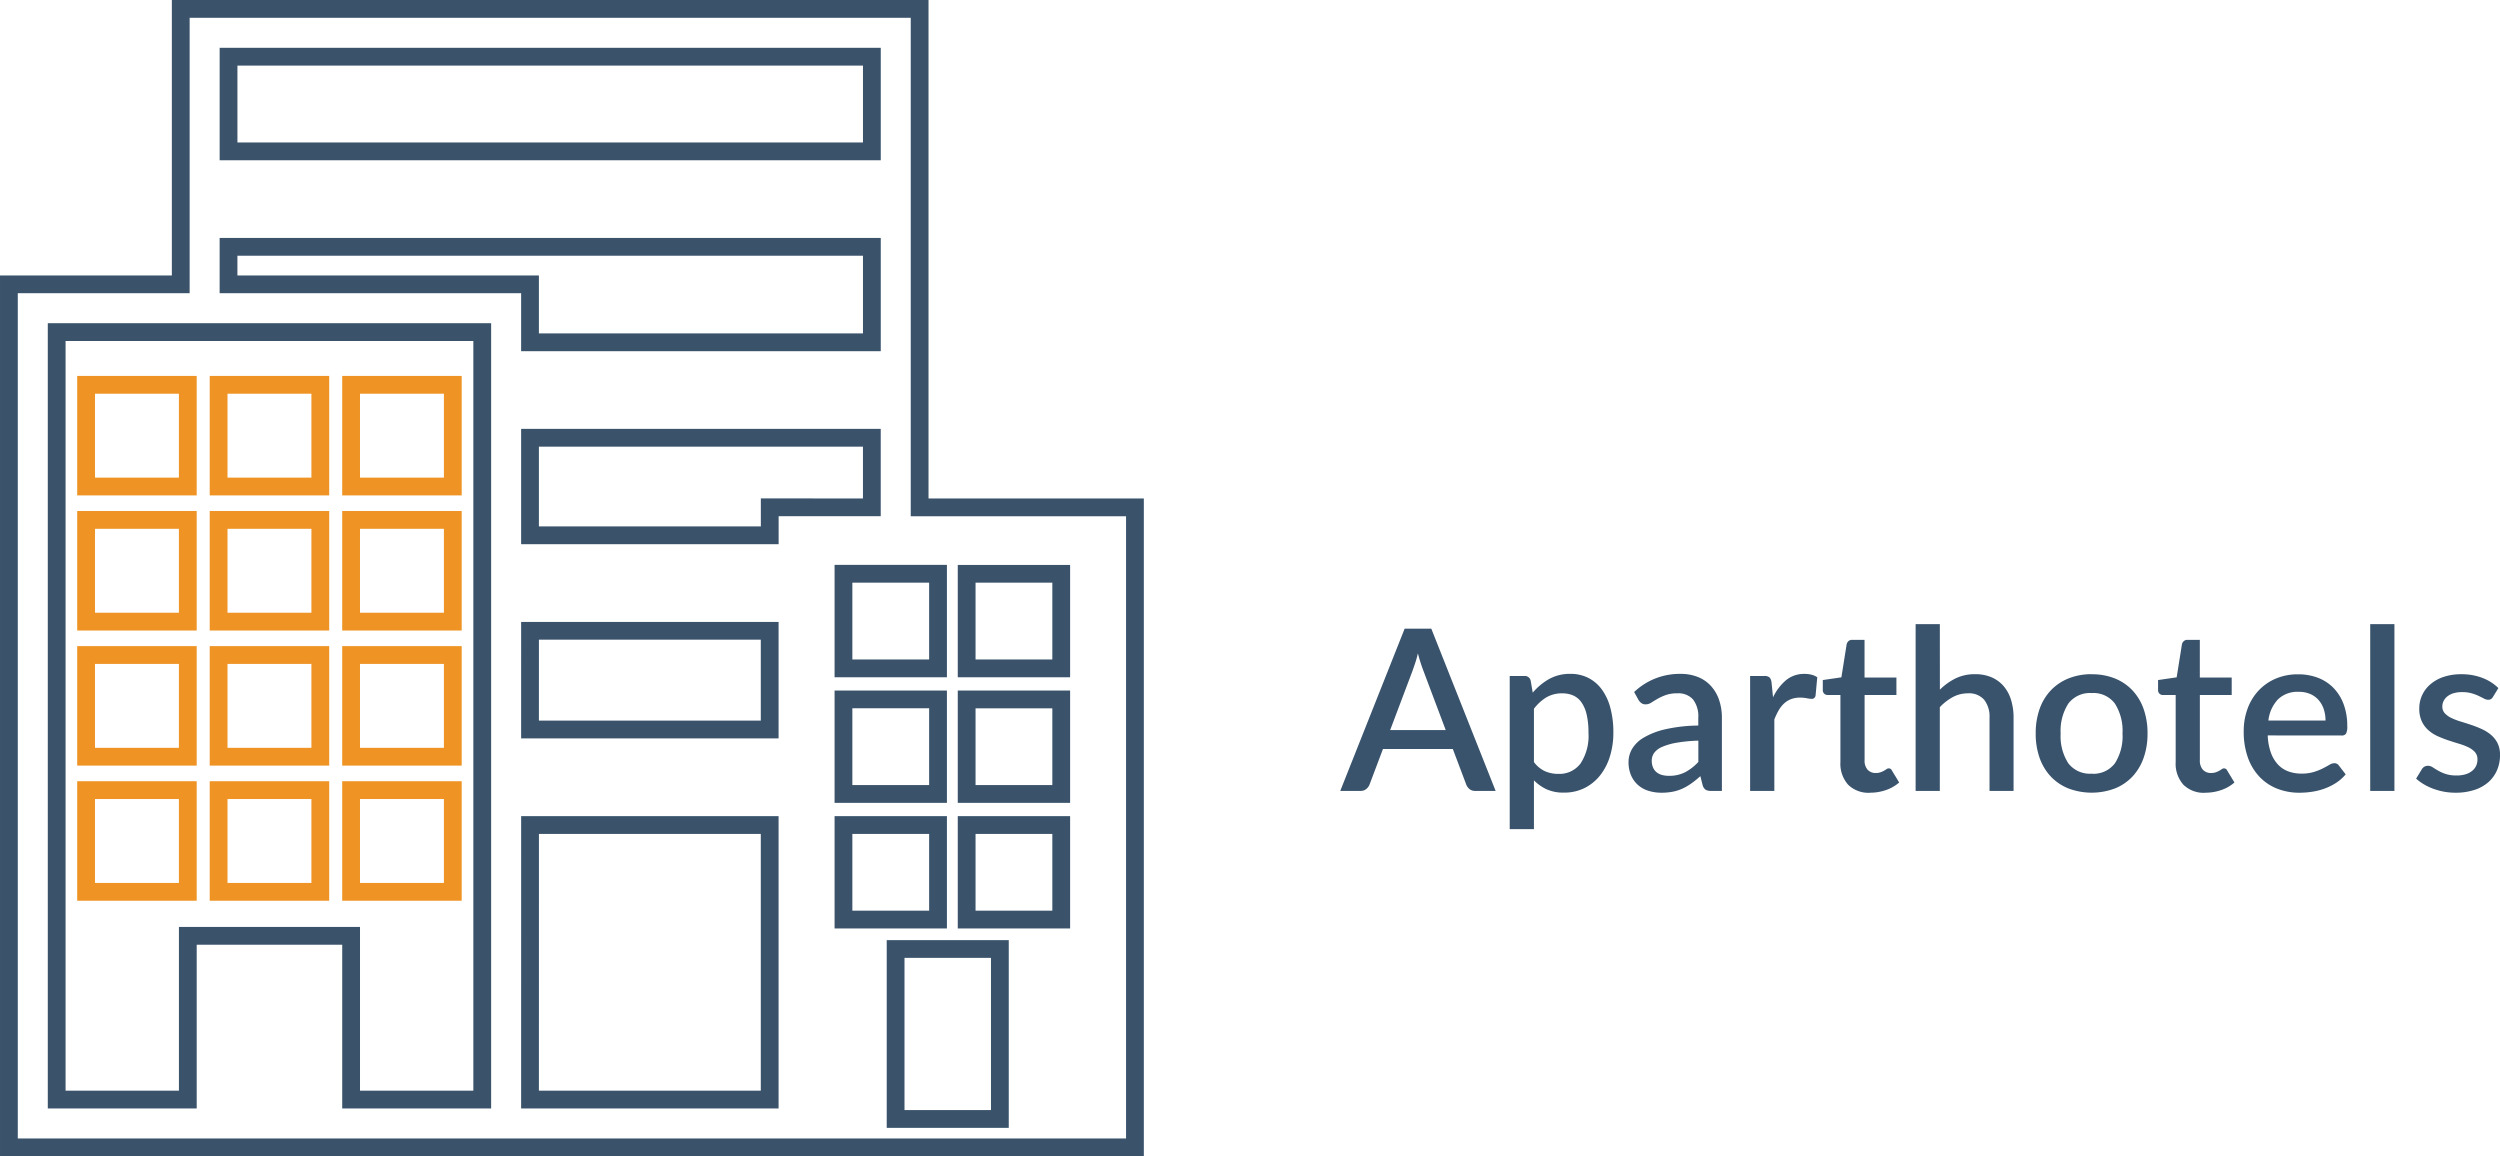 <svg xmlns="http://www.w3.org/2000/svg" width="210.81" height="97.5" viewBox="0 0 210.81 97.5">
  <g id="Raggruppa_578" data-name="Raggruppa 578" transform="translate(10264.691 355.75)">
    <path id="Tracciato_1302" data-name="Tracciato 1302" d="M8.864,13.87l-1.881-5A13.835,13.835,0,0,1,6.517,7.4q-.1.446-.228.822t-.228.66L4.18,13.87ZM13.072,19H11.353a.728.728,0,0,1-.475-.147.957.957,0,0,1-.275-.366l-1.14-3.021H3.572l-1.14,3.021a.91.91,0,0,1-.266.351A.708.708,0,0,1,1.691,19H-.029L5.4,5.32H7.648Zm3.23-2.432a2.456,2.456,0,0,0,.936.774,2.769,2.769,0,0,0,1.126.223,2.218,2.218,0,0,0,1.867-.874,4.239,4.239,0,0,0,.67-2.6,6.607,6.607,0,0,0-.152-1.525,2.95,2.95,0,0,0-.437-1.031,1.684,1.684,0,0,0-.694-.58,2.257,2.257,0,0,0-.922-.181,2.576,2.576,0,0,0-1.344.337,3.815,3.815,0,0,0-1.05.964Zm-.1-5.852A5.119,5.119,0,0,1,17.58,9.567a3.6,3.6,0,0,1,1.8-.437,3.307,3.307,0,0,1,1.482.328,3.189,3.189,0,0,1,1.14.955,4.625,4.625,0,0,1,.736,1.553A7.84,7.84,0,0,1,23,14.089a6.665,6.665,0,0,1-.29,2,4.886,4.886,0,0,1-.831,1.606,3.875,3.875,0,0,1-1.311,1.064,3.834,3.834,0,0,1-1.739.385,3.428,3.428,0,0,1-1.449-.275,3.751,3.751,0,0,1-1.078-.76v4.114H14.26V9.31h1.235a.5.5,0,0,1,.532.389Zm13.965,4.047a12.919,12.919,0,0,0-1.843.176,5.232,5.232,0,0,0-1.216.352,1.6,1.6,0,0,0-.67.508,1.109,1.109,0,0,0-.2.646,1.415,1.415,0,0,0,.109.584,1.065,1.065,0,0,0,.3.4,1.236,1.236,0,0,0,.456.228,2.181,2.181,0,0,0,.575.071,2.937,2.937,0,0,0,1.373-.3,4.3,4.3,0,0,0,1.116-.869Zm-5.415-4.1a5.549,5.549,0,0,1,3.914-1.53,3.842,3.842,0,0,1,1.487.271,2.974,2.974,0,0,1,1.092.765,3.381,3.381,0,0,1,.674,1.173,4.622,4.622,0,0,1,.233,1.506V19h-.912a.888.888,0,0,1-.447-.09.693.693,0,0,1-.257-.366l-.2-.788a9,9,0,0,1-.732.594,4.614,4.614,0,0,1-.746.442,3.666,3.666,0,0,1-.827.271,4.873,4.873,0,0,1-.974.09,3.6,3.6,0,0,1-1.1-.162,2.408,2.408,0,0,1-.879-.489,2.315,2.315,0,0,1-.584-.812,2.806,2.806,0,0,1-.214-1.14,2.2,2.2,0,0,1,.3-1.092,2.732,2.732,0,0,1,.988-.955,6.4,6.4,0,0,1,1.814-.7,13.181,13.181,0,0,1,2.779-.314v-.646a2.322,2.322,0,0,0-.446-1.558,1.644,1.644,0,0,0-1.311-.513,2.875,2.875,0,0,0-.988.147,4.461,4.461,0,0,0-.694.318q-.294.171-.522.318a.878.878,0,0,1-.485.147.581.581,0,0,1-.356-.109.9.9,0,0,1-.242-.271Zm11.713.447a4.285,4.285,0,0,1,1.1-1.449,2.371,2.371,0,0,1,1.548-.527A2.345,2.345,0,0,1,39.7,9.2a1.656,1.656,0,0,1,.494.214l-.142,1.539a.382.382,0,0,1-.119.223.343.343,0,0,1-.214.062,2.292,2.292,0,0,1-.409-.052,2.9,2.9,0,0,0-.56-.052,2.134,2.134,0,0,0-.755.123,1.825,1.825,0,0,0-.589.361,2.429,2.429,0,0,0-.461.58,5.59,5.59,0,0,0-.371.779V19H34.532V9.31H35.72a.645.645,0,0,1,.446.119.73.73,0,0,1,.171.413Zm8.189,8.047a2.451,2.451,0,0,1-1.857-.679,2.656,2.656,0,0,1-.651-1.914V10.915H41.078a.43.43,0,0,1-.294-.109.415.415,0,0,1-.124-.328V9.652l1.568-.228.446-2.8a.54.54,0,0,1,.161-.261.445.445,0,0,1,.3-.1h1.045V9.443h2.688v1.472H44.185v5.5a1.13,1.13,0,0,0,.256.8.89.89,0,0,0,.684.275,1.205,1.205,0,0,0,.409-.062,1.848,1.848,0,0,0,.294-.133q.123-.071.214-.133a.29.29,0,0,1,.451.128l.608,1a3.314,3.314,0,0,1-1.121.641A4.044,4.044,0,0,1,44.65,19.152Zm5.88-8.693a5.144,5.144,0,0,1,1.311-.945A3.673,3.673,0,0,1,53.5,9.158a3.446,3.446,0,0,1,1.4.266,2.8,2.8,0,0,1,1.016.75,3.233,3.233,0,0,1,.622,1.164,5.071,5.071,0,0,1,.209,1.5V19H54.72V12.835a2.309,2.309,0,0,0-.451-1.52,1.685,1.685,0,0,0-1.373-.542,2.64,2.64,0,0,0-1.268.314,4.35,4.35,0,0,0-1.1.855V19H48.488V4.94H50.53Zm12.806-1.3a5.14,5.14,0,0,1,1.943.351,4.165,4.165,0,0,1,1.482,1,4.428,4.428,0,0,1,.945,1.568,6.072,6.072,0,0,1,.333,2.071,6.072,6.072,0,0,1-.333,2.071,4.477,4.477,0,0,1-.945,1.572,4.135,4.135,0,0,1-1.482,1,5.571,5.571,0,0,1-3.9,0,4.182,4.182,0,0,1-1.487-1,4.44,4.44,0,0,1-.95-1.572,6.072,6.072,0,0,1-.332-2.071,6.072,6.072,0,0,1,.332-2.071,4.392,4.392,0,0,1,.95-1.568,4.212,4.212,0,0,1,1.487-1A5.167,5.167,0,0,1,63.337,9.158Zm0,8.388a2.258,2.258,0,0,0,1.952-.879,4.214,4.214,0,0,0,.641-2.513,4.259,4.259,0,0,0-.641-2.522,2.248,2.248,0,0,0-1.952-.888,2.281,2.281,0,0,0-1.976.888,4.235,4.235,0,0,0-.646,2.522,4.19,4.19,0,0,0,.646,2.513A2.291,2.291,0,0,0,63.337,17.546Zm9.585,1.606a2.451,2.451,0,0,1-1.857-.679,2.656,2.656,0,0,1-.651-1.914V10.915H69.35a.43.43,0,0,1-.295-.109.415.415,0,0,1-.123-.328V9.652L70.5,9.424l.447-2.8a.541.541,0,0,1,.161-.261.445.445,0,0,1,.3-.1h1.045V9.443h2.688v1.472H72.456v5.5a1.13,1.13,0,0,0,.257.8.89.89,0,0,0,.684.275,1.205,1.205,0,0,0,.408-.062,1.847,1.847,0,0,0,.295-.133q.123-.071.214-.133a.29.29,0,0,1,.451.128l.608,1a3.314,3.314,0,0,1-1.121.641A4.044,4.044,0,0,1,72.922,19.152Zm10.127-6.09a3,3,0,0,0-.147-.955,2.235,2.235,0,0,0-.432-.77,1.971,1.971,0,0,0-.708-.513,2.406,2.406,0,0,0-.974-.185,2.362,2.362,0,0,0-1.748.636,3.088,3.088,0,0,0-.808,1.786Zm-4.873,1.254a4.867,4.867,0,0,0,.257,1.43,2.948,2.948,0,0,0,.584,1,2.273,2.273,0,0,0,.874.594,3.151,3.151,0,0,0,1.135.195,3.461,3.461,0,0,0,1.035-.138,4.861,4.861,0,0,0,.76-.3q.323-.166.551-.3a.823.823,0,0,1,.418-.138.436.436,0,0,1,.38.19l.579.75a3.676,3.676,0,0,1-.817.722,4.76,4.76,0,0,1-.969.48,5.474,5.474,0,0,1-1.055.266,7.147,7.147,0,0,1-1.054.081,5.067,5.067,0,0,1-1.867-.337,4.151,4.151,0,0,1-1.492-.993,4.583,4.583,0,0,1-.988-1.625,6.45,6.45,0,0,1-.356-2.233,5.456,5.456,0,0,1,.318-1.881,4.487,4.487,0,0,1,.912-1.52,4.282,4.282,0,0,1,1.444-1.021,4.718,4.718,0,0,1,1.924-.375,4.6,4.6,0,0,1,1.653.29,3.624,3.624,0,0,1,1.311.85,3.91,3.91,0,0,1,.86,1.373,5.173,5.173,0,0,1,.309,1.848,1.3,1.3,0,0,1-.1.637.418.418,0,0,1-.38.161ZM88.863,4.94V19H86.821V4.94Zm8.313,6.128a.507.507,0,0,1-.171.19.455.455,0,0,1-.238.057.764.764,0,0,1-.352-.1q-.19-.1-.446-.223a3.853,3.853,0,0,0-.6-.223,2.953,2.953,0,0,0-.812-.1,2.451,2.451,0,0,0-.689.09,1.55,1.55,0,0,0-.523.257,1.16,1.16,0,0,0-.328.389,1.04,1.04,0,0,0-.114.48.811.811,0,0,0,.209.57,1.809,1.809,0,0,0,.551.394,5.346,5.346,0,0,0,.779.3q.437.133.893.285a9.009,9.009,0,0,1,.893.352,3.348,3.348,0,0,1,.779.489,2.228,2.228,0,0,1,.551.7,2.2,2.2,0,0,1,.209,1,3.189,3.189,0,0,1-.247,1.264A2.837,2.837,0,0,1,96.8,18.25a3.321,3.321,0,0,1-1.183.665,5.084,5.084,0,0,1-1.62.238,5.156,5.156,0,0,1-.974-.09,5.6,5.6,0,0,1-.893-.247,4.76,4.76,0,0,1-.788-.375,4.152,4.152,0,0,1-.651-.475l.475-.779a.658.658,0,0,1,.214-.223.586.586,0,0,1,.318-.081.71.71,0,0,1,.394.128q.195.128.456.28a3.611,3.611,0,0,0,.632.28,2.847,2.847,0,0,0,.922.128,2.536,2.536,0,0,0,.788-.109,1.58,1.58,0,0,0,.551-.3,1.2,1.2,0,0,0,.323-.432,1.293,1.293,0,0,0,.1-.518.886.886,0,0,0-.209-.608,1.772,1.772,0,0,0-.556-.409,5.127,5.127,0,0,0-.788-.3q-.442-.133-.9-.285a9.409,9.409,0,0,1-.9-.352,3.088,3.088,0,0,1-.788-.508,2.32,2.32,0,0,1-.556-.75,2.509,2.509,0,0,1-.209-1.078,2.662,2.662,0,0,1,.917-2.023,3.324,3.324,0,0,1,1.112-.632,4.579,4.579,0,0,1,1.525-.233,4.821,4.821,0,0,1,1.776.313,3.862,3.862,0,0,1,1.34.855Z" transform="translate(-10151.646 -308.058)" fill="#39536c"/>
    <g id="Raggruppa_574" data-name="Raggruppa 574" transform="translate(-14553.988 -4602.455)">
      <rect id="Rettangolo_2085" data-name="Rettangolo 2085" width="8.576" height="8.575" transform="translate(4307.731 4279.155)" fill="none" stroke="#ee9324" stroke-width="1.5"/>
      <rect id="Rettangolo_2086" data-name="Rettangolo 2086" width="8.576" height="8.575" transform="translate(4296.557 4279.155)" fill="none" stroke="#ee9324" stroke-width="1.5"/>
      <rect id="Rettangolo_2087" data-name="Rettangolo 2087" width="8.576" height="8.575" transform="translate(4318.903 4279.155)" fill="none" stroke="#ee9324" stroke-width="1.5"/>
      <rect id="Rettangolo_2088" data-name="Rettangolo 2088" width="8.576" height="8.577" transform="translate(4307.731 4290.546)" fill="none" stroke="#ee9324" stroke-width="1.5"/>
      <rect id="Rettangolo_2089" data-name="Rettangolo 2089" width="8.576" height="8.577" transform="translate(4296.557 4290.546)" fill="none" stroke="#ee9324" stroke-width="1.5"/>
      <rect id="Rettangolo_2090" data-name="Rettangolo 2090" width="8.576" height="8.577" transform="translate(4318.903 4290.546)" fill="none" stroke="#ee9324" stroke-width="1.5"/>
      <rect id="Rettangolo_2091" data-name="Rettangolo 2091" width="8.576" height="8.575" transform="translate(4307.731 4301.939)" fill="none" stroke="#ee9324" stroke-width="1.5"/>
      <rect id="Rettangolo_2092" data-name="Rettangolo 2092" width="8.576" height="8.575" transform="translate(4296.557 4301.939)" fill="none" stroke="#ee9324" stroke-width="1.5"/>
      <rect id="Rettangolo_2093" data-name="Rettangolo 2093" width="8.576" height="8.575" transform="translate(4318.903 4301.939)" fill="none" stroke="#ee9324" stroke-width="1.5"/>
      <rect id="Rettangolo_2094" data-name="Rettangolo 2094" width="8.576" height="8.577" transform="translate(4307.731 4313.331)" fill="none" stroke="#ee9324" stroke-width="1.5"/>
      <rect id="Rettangolo_2095" data-name="Rettangolo 2095" width="8.576" height="8.577" transform="translate(4296.557 4313.331)" fill="none" stroke="#ee9324" stroke-width="1.5"/>
      <rect id="Rettangolo_2096" data-name="Rettangolo 2096" width="8.576" height="8.577" transform="translate(4318.903 4313.331)" fill="none" stroke="#ee9324" stroke-width="1.5"/>
      <path id="Tracciato_1153" data-name="Tracciato 1153" d="M4366.844,4289.487v-42.032h-62.306v23.226h-14.491v72.774H4385v-53.968Zm-47.94,49.939v-13.808h-13.77v13.808h-11.057V4274.71h35.884v64.716Zm59.879-33.744v7.974h-7.974v-7.974Zm-7.974-2.618v-7.974h7.974v7.974Zm7.974,13.21v7.974h-7.974v-7.974Zm-18.362,7.974v-7.974h7.974v7.974Zm-26.43-24.351H4354.2v8.324H4333.99Zm26.43,13.758v-7.974h7.974v7.974Zm0-10.592v-7.974h7.974v7.974Zm-6.217-13.578v2.359H4333.99v-8.224h28.824v5.865Zm8.612-38v7.982h-54.248v-7.982Zm0,16.034v8.052H4333.99v-4.89h-25.423v-3.163Zm-28.824,48.757H4354.2v23.151H4333.99Zm30.826,10.453h8.791v14.334h-8.791Z" fill="none" stroke="#3a536b" stroke-width="1.5"/>
    </g>
  </g>
</svg>
